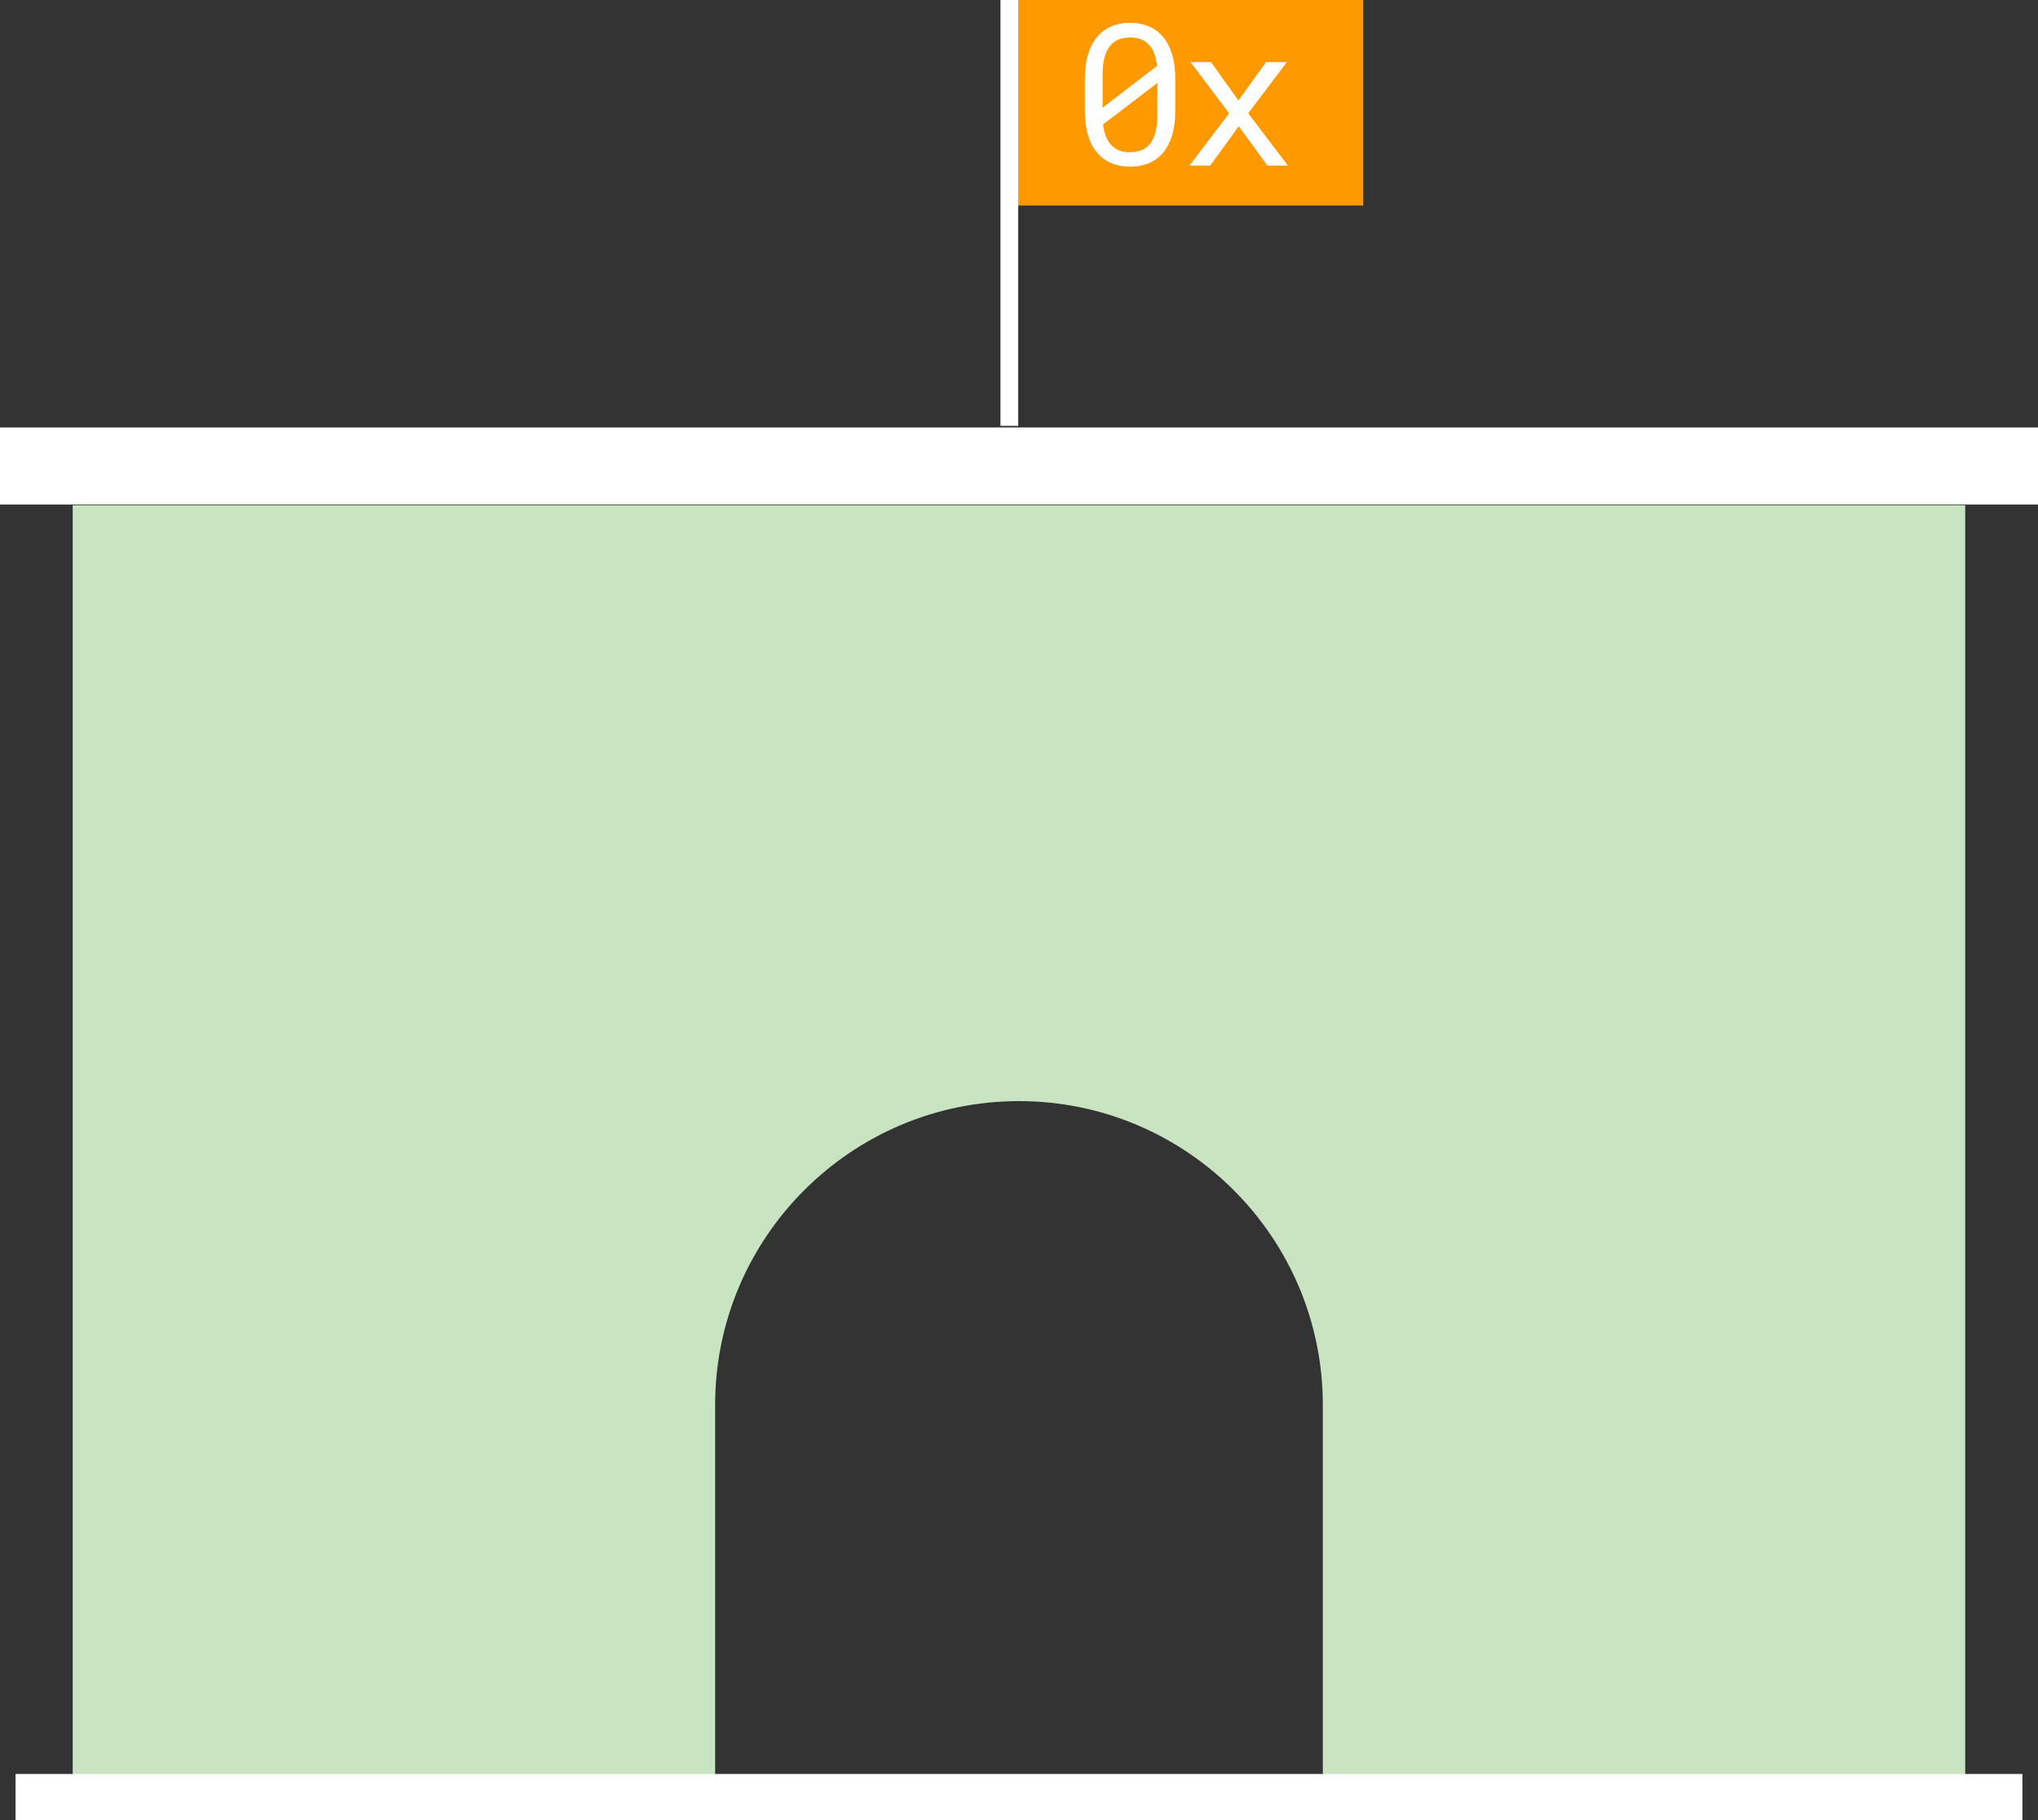 <?xml version="1.0" encoding="UTF-8" standalone="no"?>
<svg
   viewBox="0 0 427.67 381.99"
   version="1.1"
   id="svg882"
   sodipodi:docname="castle_flag.svg"
   inkscape:version="1.1.1 (3bf5ae0d25, 2021-09-20)"
   xmlns:inkscape="http://www.inkscape.org/namespaces/inkscape"
   xmlns:sodipodi="http://sodipodi.sourceforge.net/DTD/sodipodi-0.dtd"
   xmlns="http://www.w3.org/2000/svg"
   xmlns:svg="http://www.w3.org/2000/svg">
  <rect x="0" y="0" width="427.67" height="381.99" fill="#333333" stroke="none"/>
  <sodipodi:namedview
     id="namedview884"
     pagecolor="#ffffff"
     bordercolor="#666666"
     borderopacity="1.0"
     inkscape:pageshadow="2"
     inkscape:pageopacity="0.0"
     inkscape:pagecheckerboard="true"
     showgrid="false"
     inkscape:zoom="1.5301448"
     inkscape:cx="-190.50485"
     inkscape:cy="174.16653"
     inkscape:window-width="3440"
     inkscape:window-height="1377"
     inkscape:window-x="-8"
     inkscape:window-y="-8"
     inkscape:window-maximized="1"
     inkscape:current-layer="Layer_1" />
  <defs
     id="defs857">
    <style
       id="style855">
      .cls-1 {
        fill: #fff;
      }

      .cls-2 {
        fill: none;
        stroke: #1f311b;
        stroke-miterlimit: 10;
        stroke-width: 3.73px;
      }

      .cls-3 {
        isolation: isolate;
      }

      .cls-4 {
        fill: #c9e4c1;
      }

      .cls-5 {
        fill: #1f311b;
      }

      .cls-6 {
        fill: #f90;
      }

      .cls-7 {
        mix-blend-mode: multiply;
      }
    </style>
  </defs>
  <g
     class="cls-3"
     id="g880">
    <g
       id="Layer_1"
       data-name="Layer 1">
      <path
         class="cls-4"
         d="M 412.4,106.04 H 15.26 v 271.13 h 134.81 v -82.3 c 0,-35.16 28.6,-63.76 63.76,-63.76 35.16,0 63.76,28.6 63.76,63.76 v 82.3 H 412.4 Z"
         id="path859" />
      <path
         class="cls-5"
         d="M 3.26,381.99 H 424.4 v -9.65 H 3.26 Z"
         id="path861"
         style="fill:#ffffff;fill-opacity:1" />
      <rect
         class="cls-5"
         y="89.72"
         width="427.67"
         height="16.18"
         id="rect863"
         x="0"
         style="fill:#ffffff;fill-opacity:1" />
      <g
         class="cls-7"
         id="g867">
        <path
           class="cls-4"
           d="m 48.24,139.19 v 204.73 h 73.33 v -49.15 c 0,-51.25 41.55,-92.8 92.8,-92.8 51.25,0 92.81,41.55 92.81,92.8 v 49.15 h 72.24 V 139.19 Z"
           id="path865" />
      </g>
      <path
         class="cls-6"
         d="m 211.81,43.14 h 74.26 V 0 h -74.26 z"
         id="path869" />
      <line
         class="cls-2"
         x1="211.81"
         y1="89.38"
         x2="211.81"
         id="line871"
         y2="0"
         style="fill:#ffffff;fill-opacity:1;stroke:#ffffff;stroke-opacity:1" />
      <path
         class="cls-1"
         d="m 245.99,28.31 c -0.43,1.44 -1.05,2.66 -1.85,3.64 -0.8,1 -1.79,1.75 -2.96,2.26 -1.17,0.51 -2.51,0.77 -4.01,0.77 -1.5,0 -2.83,-0.25 -4.01,-0.76 -1.18,-0.5 -2.19,-1.26 -3,-2.27 -0.82,-0.98 -1.45,-2.19 -1.87,-3.64 -0.43,-1.45 -0.64,-3.1 -0.64,-4.97 v -6.87 c 0,-1.87 0.21,-3.52 0.64,-4.97 0.43,-1.44 1.05,-2.66 1.87,-3.66 0.81,-0.99 1.8,-1.75 2.97,-2.27 1.18,-0.52 2.51,-0.78 4,-0.78 1.49,0 2.85,0.26 4.02,0.78 1.18,0.52 2.17,1.27 2.99,2.27 0.81,0.99 1.42,2.21 1.85,3.66 0.43,1.45 0.64,3.1 0.64,4.97 v 6.87 c 0,1.87 -0.21,3.52 -0.64,4.97 M 242.8,13.83 c -0.11,-0.97 -0.3,-1.82 -0.57,-2.57 C 241.95,10.51 241.58,9.89 241.11,9.4 240.65,8.89 240.09,8.51 239.43,8.25 238.77,8 238,7.87 237.12,7.87 c -0.88,0 -1.67,0.14 -2.35,0.41 -0.68,0.27 -1.25,0.67 -1.72,1.2 -0.57,0.66 -0.98,1.51 -1.26,2.55 -0.28,1.04 -0.41,2.25 -0.41,3.62 v 6.95 l 11.43,-8.77 z m 0.08,6.15 V 17.4 l -11.41,8.73 c 0.12,0.98 0.34,1.84 0.64,2.59 0.31,0.75 0.71,1.36 1.21,1.85 0.46,0.46 1.01,0.8 1.65,1.04 0.64,0.24 1.37,0.35 2.18,0.35 0.81,0 1.6,-0.13 2.26,-0.38 0.66,-0.25 1.22,-0.63 1.67,-1.11 0.62,-0.66 1.07,-1.52 1.36,-2.58 0.29,-1.06 0.43,-2.31 0.43,-3.75 v -4.15 z"
         id="path873" />
      <polygon
         class="cls-1"
         points="261.94,23.78 270.26,34.76 265.96,34.76 259.96,26.49 253.95,34.76 249.62,34.76 257.93,23.78 249.84,13.04 254.13,13.04 259.88,21.09 265.68,13.04 270.04,13.04 "
         id="polygon875" />
    </g>
  </g>
</svg>
